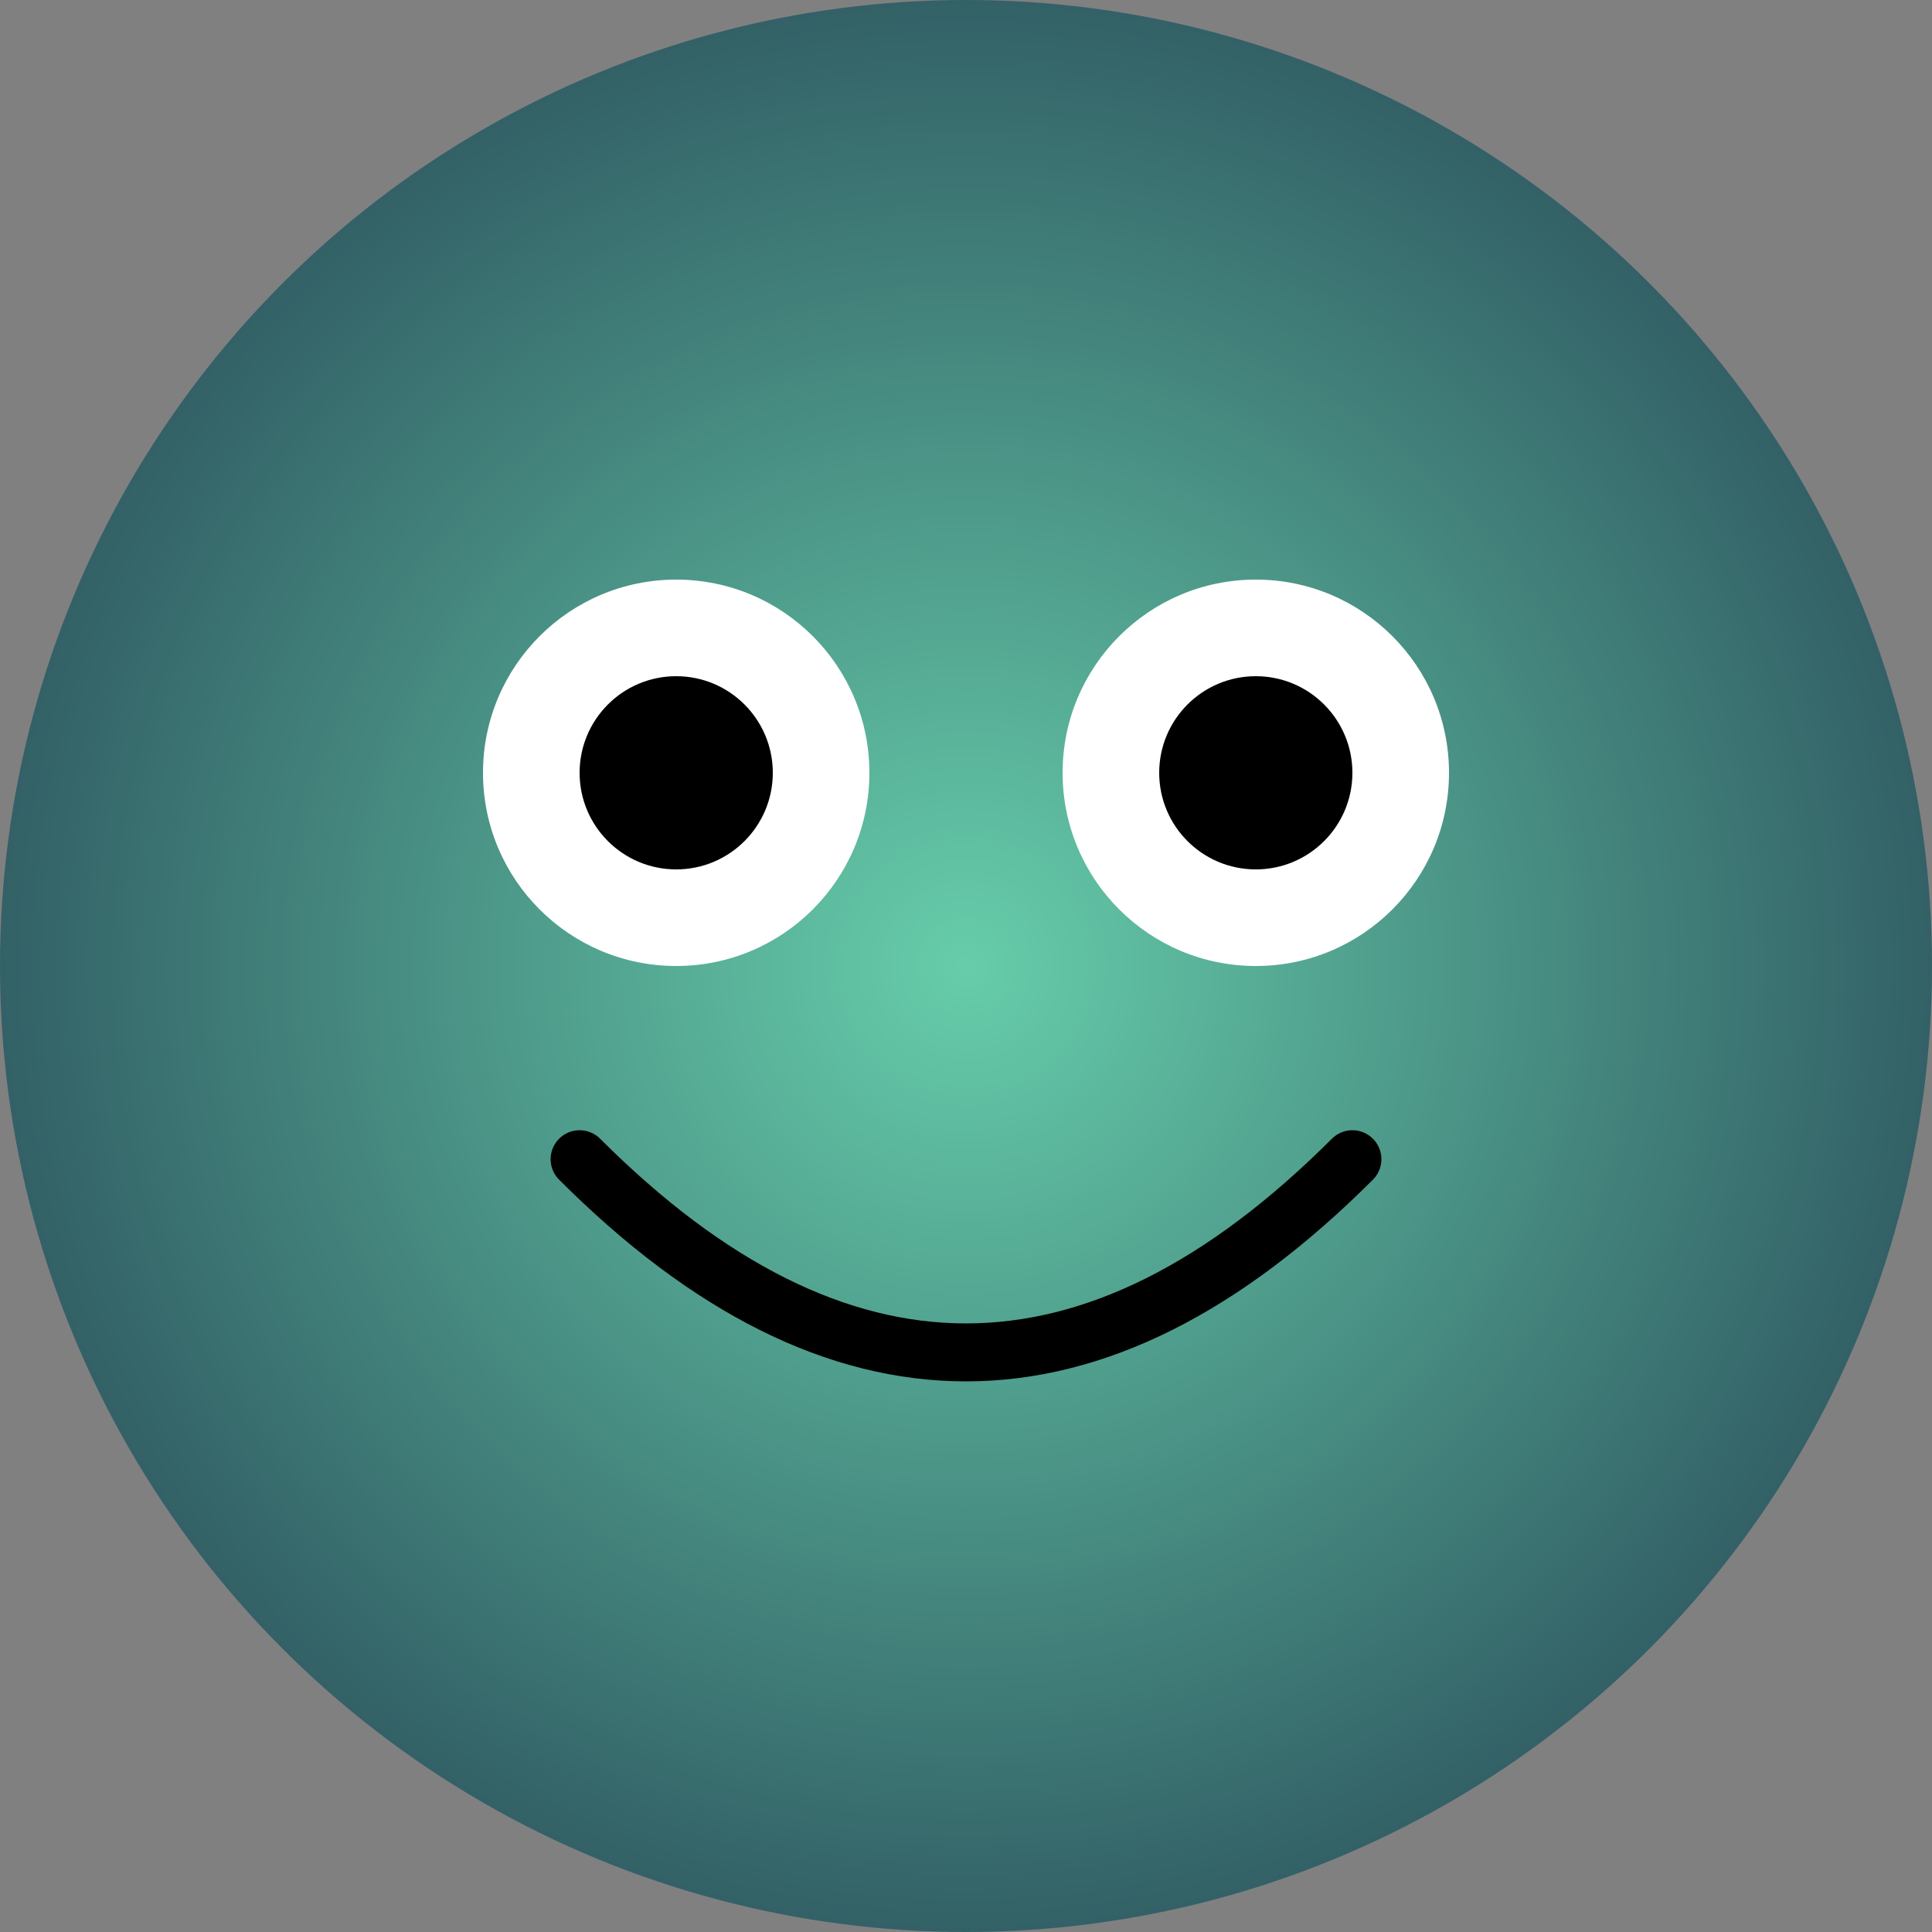 <svg xmlns="http://www.w3.org/2000/svg" viewBox="0 0 100 100">
  <rect x="0" y="0" width="100" height="100" fill="#808080" stroke="none"/>
  <defs>
    <radialGradient id="frogeGradient" cx="50%" cy="50%" r="50%" fx="50%" fy="50%">
      <stop offset="0%" style="stop-color:rgb(102,205,170);stop-opacity:1" />
      <stop offset="100%" style="stop-color:rgb(50,96,102);stop-opacity:1" />
    </radialGradient>
  </defs>
  <circle cx="50" cy="50" r="50" fill="url(#frogeGradient)" />
  <circle cx="35" cy="40" r="10" fill="white" />
  <circle cx="65" cy="40" r="10" fill="white" />
  <circle cx="35" cy="40" r="5" fill="black" />
  <circle cx="65" cy="40" r="5" fill="black" />
  <path d="M 30 60 Q 50 80, 70 60" stroke="black" stroke-width="3" fill="none" stroke-linecap="round" />
</svg>
